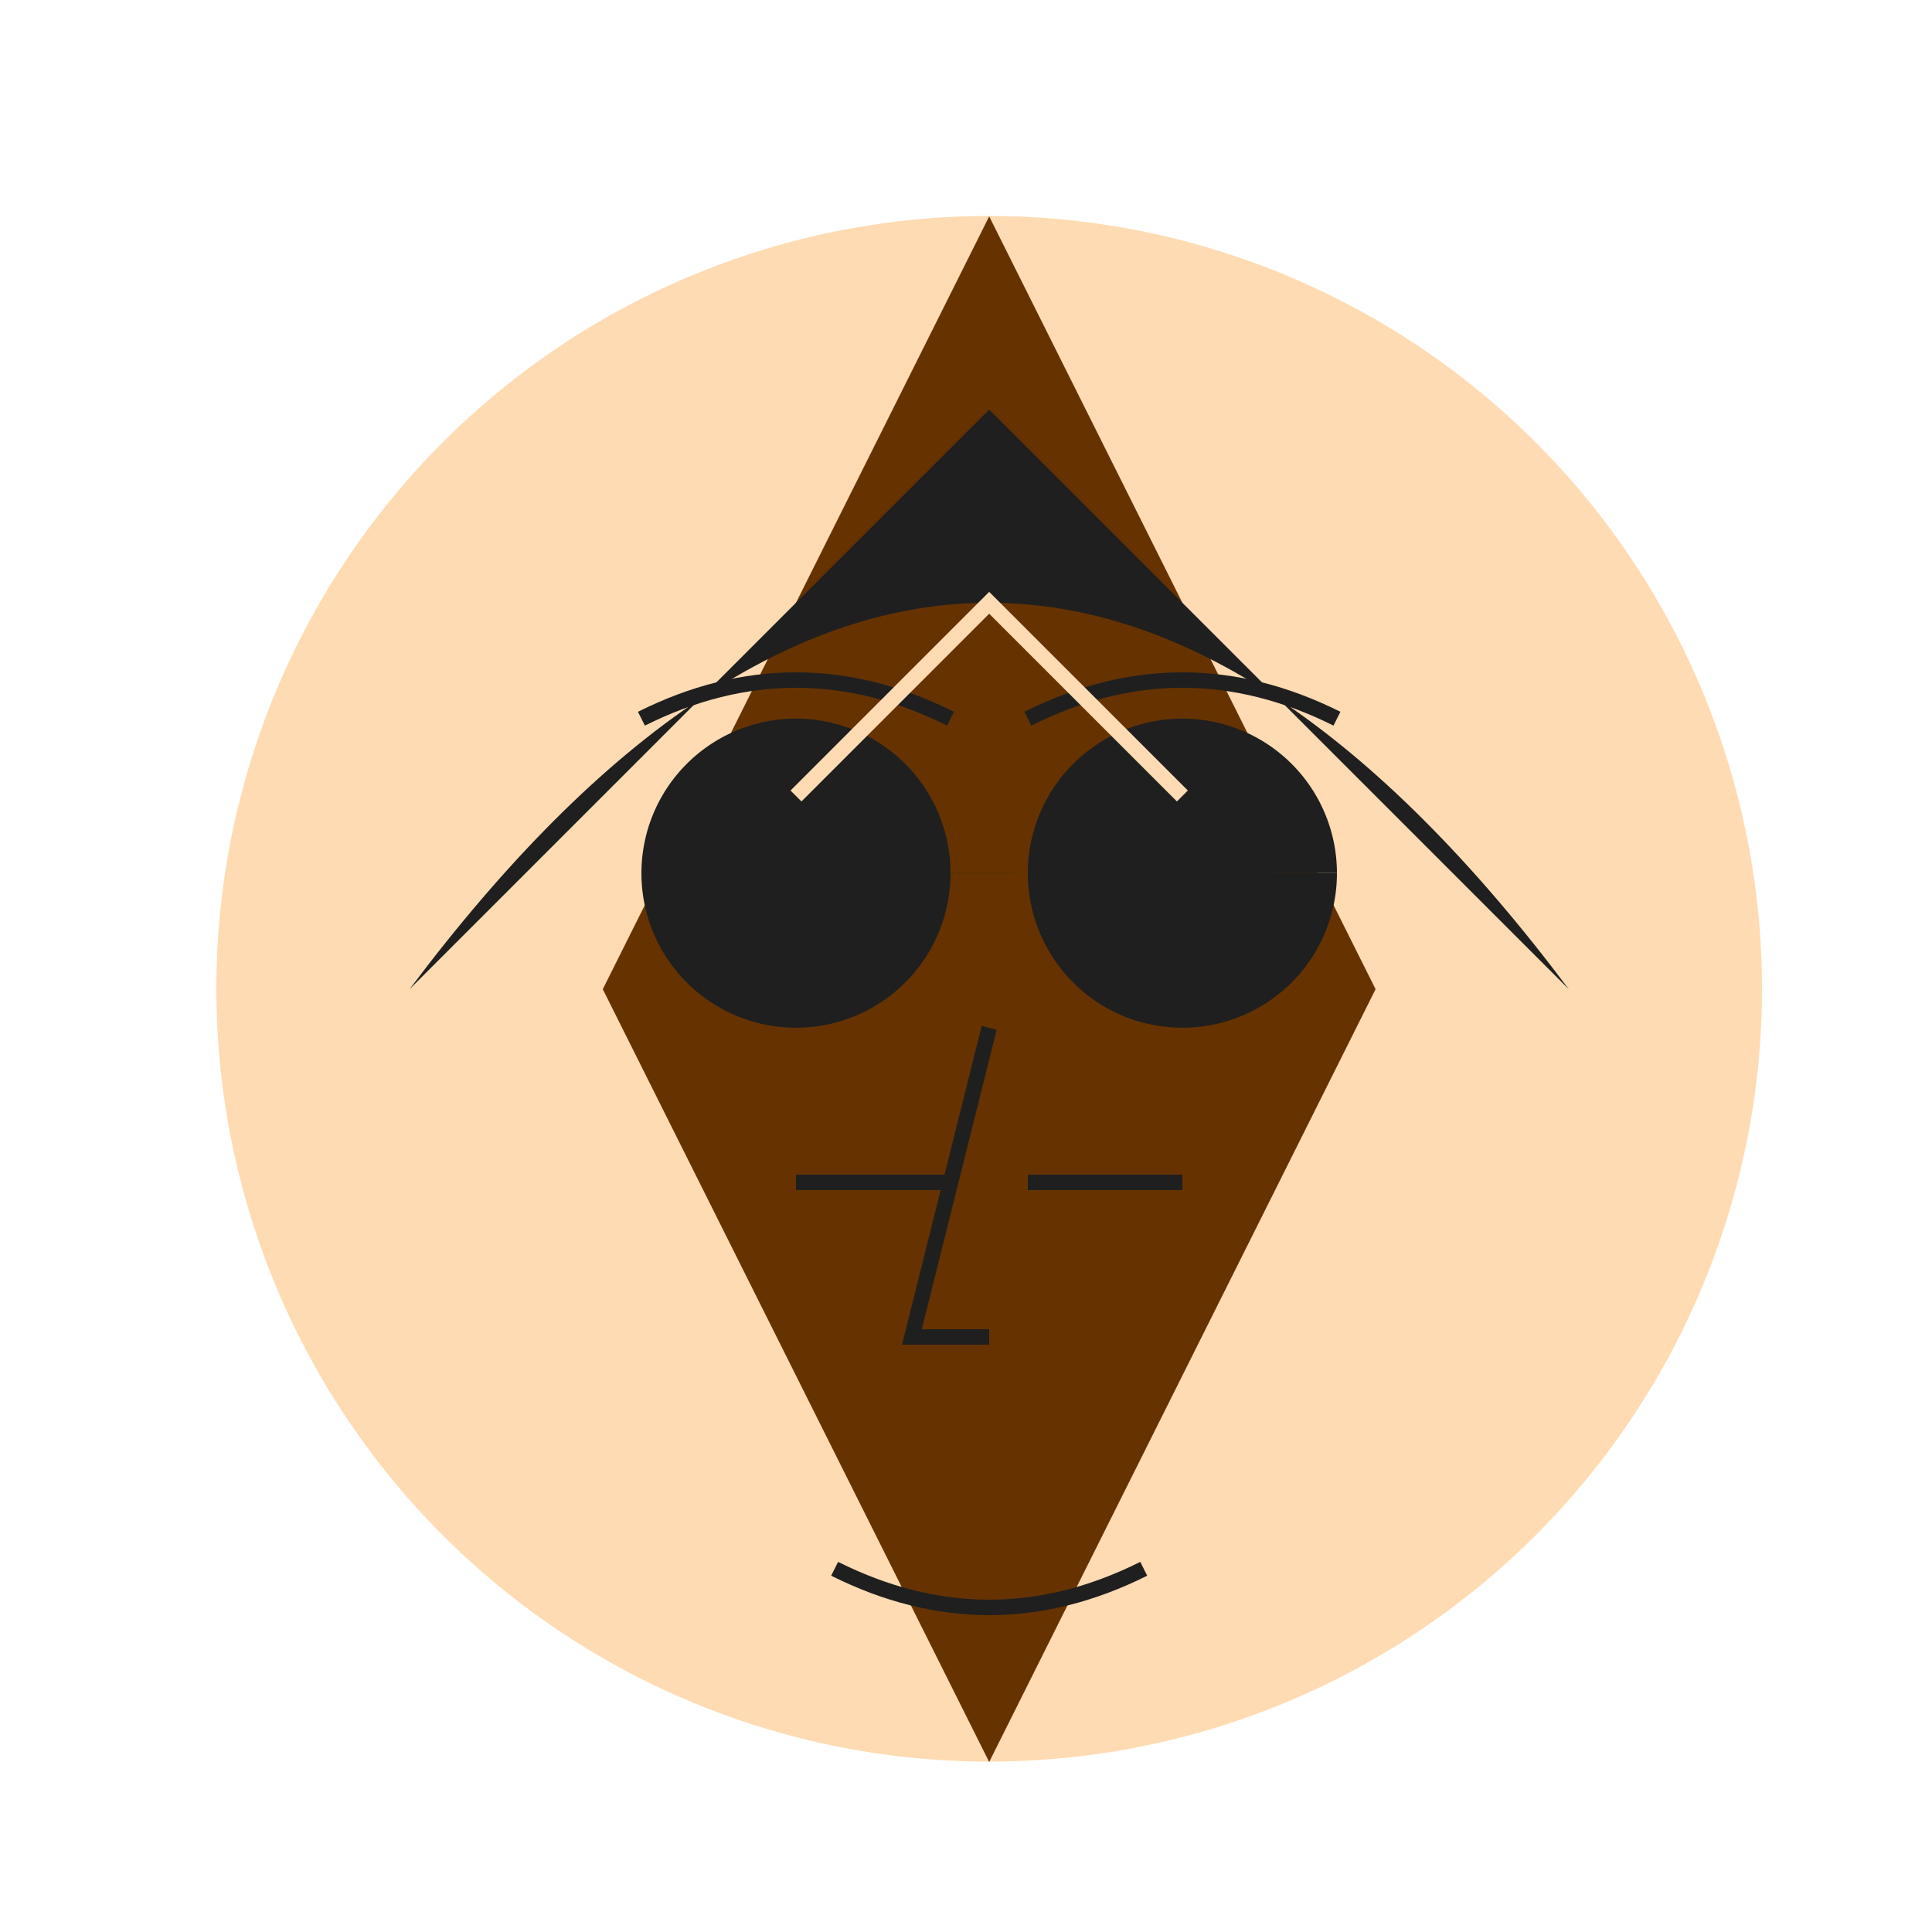 <!--

Generated by DrawGPT.
Free, open source, AI generated images in SVG, PNG, and HTML Canvas format.
https://drawgpt.ai

Created: 2023-09-27T03:53:14.997Z
Link: https://drawgpt.ai/prompt/88543/

-->
<svg xmlns="http://www.w3.org/2000/svg" xmlns:xlink="http://www.w3.org/1999/xlink" width="500" height="500"><defs/><g><rect fill="#FFFFFF" stroke="none" x="0" y="0" width="512" height="512"/><path fill="#FEDBB2" stroke="none" paint-order="stroke fill markers" d=" M 456 256 A 200 200 0 1 1 456 255.8"/><path fill="#663300" stroke="none" paint-order="stroke fill markers" d=" M 256 56 L 356 256 L 256 456 L 156 256 Z"/><path fill="#1F1F1F" stroke="none" paint-order="stroke fill markers" d=" M 246 226 A 40 40 0 1 1 246 225.96 L 346 226 A 40 40 0 1 1 346 225.96"/><path fill="none" stroke="#1F1F1F" paint-order="fill stroke markers" d=" M 166 186 Q 206 166 246 186 M 266 186 Q 306 166 346 186" stroke-miterlimit="10" stroke-width="4" stroke-dasharray=""/><path fill="none" stroke="#1F1F1F" paint-order="fill stroke markers" d=" M 256 266 L 236 346 L 256 346" stroke-miterlimit="10" stroke-width="4" stroke-dasharray=""/><path fill="none" stroke="#1F1F1F" paint-order="fill stroke markers" d=" M 216 406 Q 256 426 296 406" stroke-miterlimit="10" stroke-width="4" stroke-dasharray=""/><path fill="none" stroke="#1F1F1F" paint-order="fill stroke markers" d=" M 206 306 L 246 306 M 266 306 L 306 306" stroke-miterlimit="10" stroke-width="4" stroke-dasharray=""/><path fill="#1F1F1F" stroke="none" paint-order="stroke fill markers" d=" M 106 256 Q 256 56 406 256 L 256 106 Z"/><path fill="none" stroke="#FEDBB2" paint-order="fill stroke markers" d=" M 206 206 L 256 156 L 306 206" stroke-miterlimit="10" stroke-width="4" stroke-dasharray=""/></g></svg>